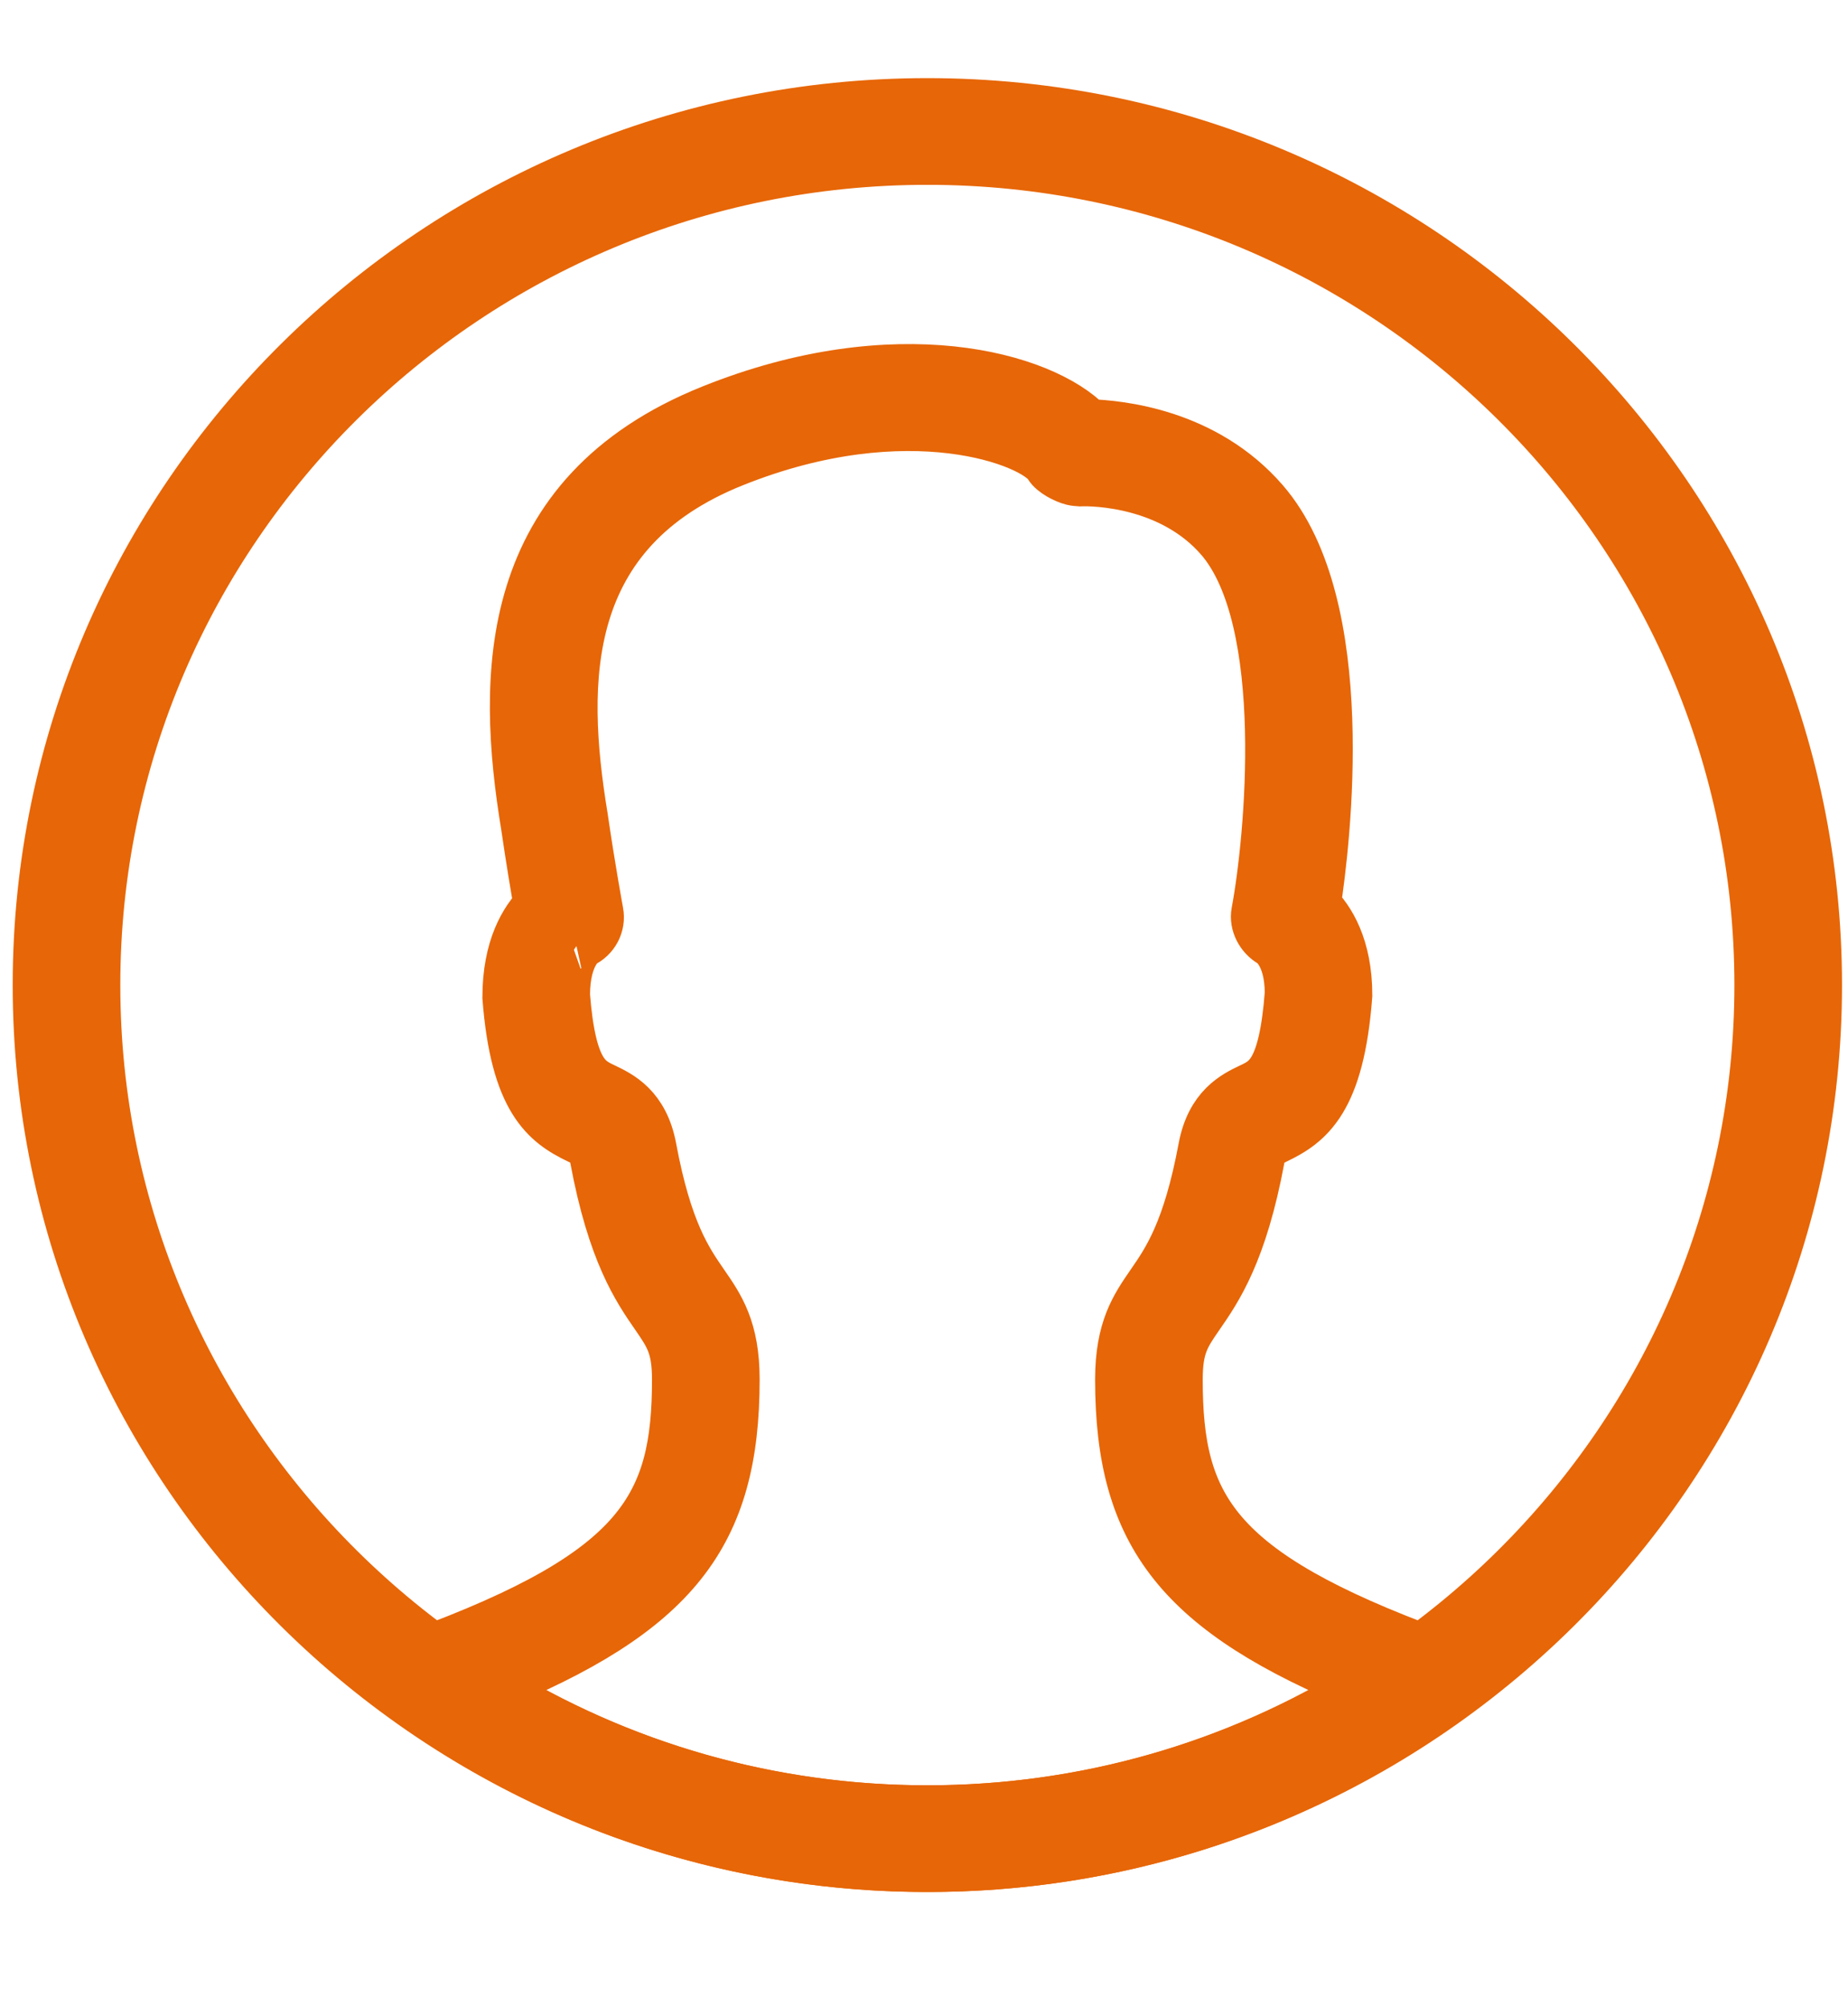 <?xml version="1.0" encoding="UTF-8" standalone="no"?>
<!-- Generator: Adobe Illustrator 19.0.0, SVG Export Plug-In . SVG Version: 6.00 Build 0)  -->

<svg
   version="1.1"
   id="Capa_1"
   x="0px"
   y="0px"
   viewBox="0 0 35 38"
   xml:space="preserve"
   sodipodi:docname="pr_1_orange.svg"
   inkscape:version="1.3.2 (091e20ef0f, 2023-11-25, custom)"
   width="35"
   height="38"
   xmlns:inkscape="http://www.inkscape.org/namespaces/inkscape"
   xmlns:sodipodi="http://sodipodi.sourceforge.net/DTD/sodipodi-0.dtd"
   xmlns="http://www.w3.org/2000/svg"
   xmlns:svg="http://www.w3.org/2000/svg"><defs
   id="defs41" /><sodipodi:namedview
   id="namedview39"
   pagecolor="#ffffff"
   bordercolor="#666666"
   borderopacity="1.0"
   inkscape:pageshadow="2"
   inkscape:pageopacity="0.0"
   inkscape:pagecheckerboard="0"
   showgrid="false"
   inkscape:zoom="13.070761"
   inkscape:cx="16.410674"
   inkscape:cy="16.525434"
   inkscape:window-width="1920"
   inkscape:window-height="1008"
   inkscape:window-x="0"
   inkscape:window-y="0"
   inkscape:window-maximized="1"
   inkscape:current-layer="Capa_1"
   inkscape:showpageshadow="2"
   inkscape:deskcolor="#d1d1d1" />
<g
   id="g6"
   style="stroke:#e76607;stroke-opacity:1;fill:#e76607;fill-opacity:1"
   transform="matrix(1.019,0,0,1.01,0.75,1.984)">
	<path
   d="M 16.5,33 C 7.402,33 0,25.598 0,16.5 0,7.402 7.402,0 16.5,0 25.598,0 33,7.402 33,16.5 33,25.598 25.598,33 16.5,33 Z m 0,-32 C 7.953,1 1,7.953 1,16.5 1,25.047 7.953,32 16.5,32 25.047,32 32,25.047 32,16.5 32,7.953 25.047,1 16.5,1 Z"
   id="path2"
   style="stroke:#e76607;stroke-opacity:1;fill:#e76607;fill-opacity:1" />
	<path
   d="m 16.5,33 c -3.435,0 -6.736,-1.058 -9.549,-3.06 -0.15,-0.107 -0.23,-0.29 -0.206,-0.473 0.024,-0.183 0.148,-0.339 0.322,-0.403 4.146,-1.535 4.815,-2.781 4.815,-5.169 0,-0.631 -0.142,-0.838 -0.398,-1.214 C 11.145,22.187 10.681,21.51 10.355,19.742 10.307,19.488 10.266,19.468 10.039,19.358 9.433,19.066 8.876,18.646 8.73,16.73 8.73,15.802 9.05,15.289 9.315,15.022 9.257,14.692 9.162,14.123 9.073,13.503 8.62,10.726 8.6,7.325 12.506,5.744 c 3.404,-1.38 6.121,-0.626 6.974,0.273 0.604,0.019 2.162,0.177 3.246,1.438 1.668,1.94 1.137,6.363 0.955,7.562 0.266,0.261 0.589,0.767 0.589,1.675 -0.146,1.954 -0.703,2.375 -1.31,2.666 -0.228,0.11 -0.269,0.129 -0.316,0.384 -0.326,1.768 -0.789,2.445 -1.128,2.939 -0.257,0.375 -0.398,0.583 -0.398,1.214 0,2.388 0.669,3.634 4.815,5.169 0.174,0.064 0.298,0.219 0.322,0.403 0.024,0.184 -0.056,0.366 -0.206,0.473 C 23.236,31.942 19.935,33 16.5,33 Z M 8.317,29.651 C 10.779,31.191 13.589,32 16.5,32 c 2.911,0 5.721,-0.809 8.183,-2.349 -3.474,-1.426 -4.565,-2.864 -4.565,-5.755 0,-0.941 0.278,-1.348 0.573,-1.779 0.304,-0.444 0.682,-0.996 0.971,-2.556 0.139,-0.754 0.576,-0.964 0.865,-1.103 0.311,-0.149 0.631,-0.303 0.744,-1.803 C 23.27,15.891 22.927,15.683 22.913,15.675 22.729,15.569 22.61,15.346 22.649,15.138 22.897,13.809 23.305,9.664 21.968,8.107 21.055,7.045 19.616,7.016 19.342,7.027 19.296,7.023 19.251,7.022 19.208,7.011 19.078,6.978 18.858,6.865 18.791,6.749 18.519,6.283 16.15,5.346 12.881,6.669 9.65,7.977 9.643,10.781 10.062,13.351 c 0.138,0.957 0.289,1.784 0.29,1.788 0.041,0.225 -0.076,0.449 -0.283,0.544 v 0 c 0.003,0 -0.339,0.209 -0.339,1.008 0.112,1.461 0.433,1.616 0.743,1.765 0.289,0.139 0.727,0.349 0.866,1.103 0.288,1.56 0.666,2.112 0.97,2.556 0.296,0.431 0.574,0.838 0.574,1.779 0,2.894 -1.091,4.332 -4.566,5.757 z"
   id="path4"
   style="stroke:#e76607;stroke-opacity:1;fill:#e76607;fill-opacity:1" />
</g>
<g
   id="g8">
</g>
<g
   id="g10">
</g>
<g
   id="g12">
</g>
<g
   id="g14">
</g>
<g
   id="g16">
</g>
<g
   id="g18">
</g>
<g
   id="g20">
</g>
<g
   id="g22">
</g>
<g
   id="g24">
</g>
<g
   id="g26">
</g>
<g
   id="g28">
</g>
<g
   id="g30">
</g>
<g
   id="g32">
</g>
<g
   id="g34">
</g>
<g
   id="g36">
</g>
</svg>
